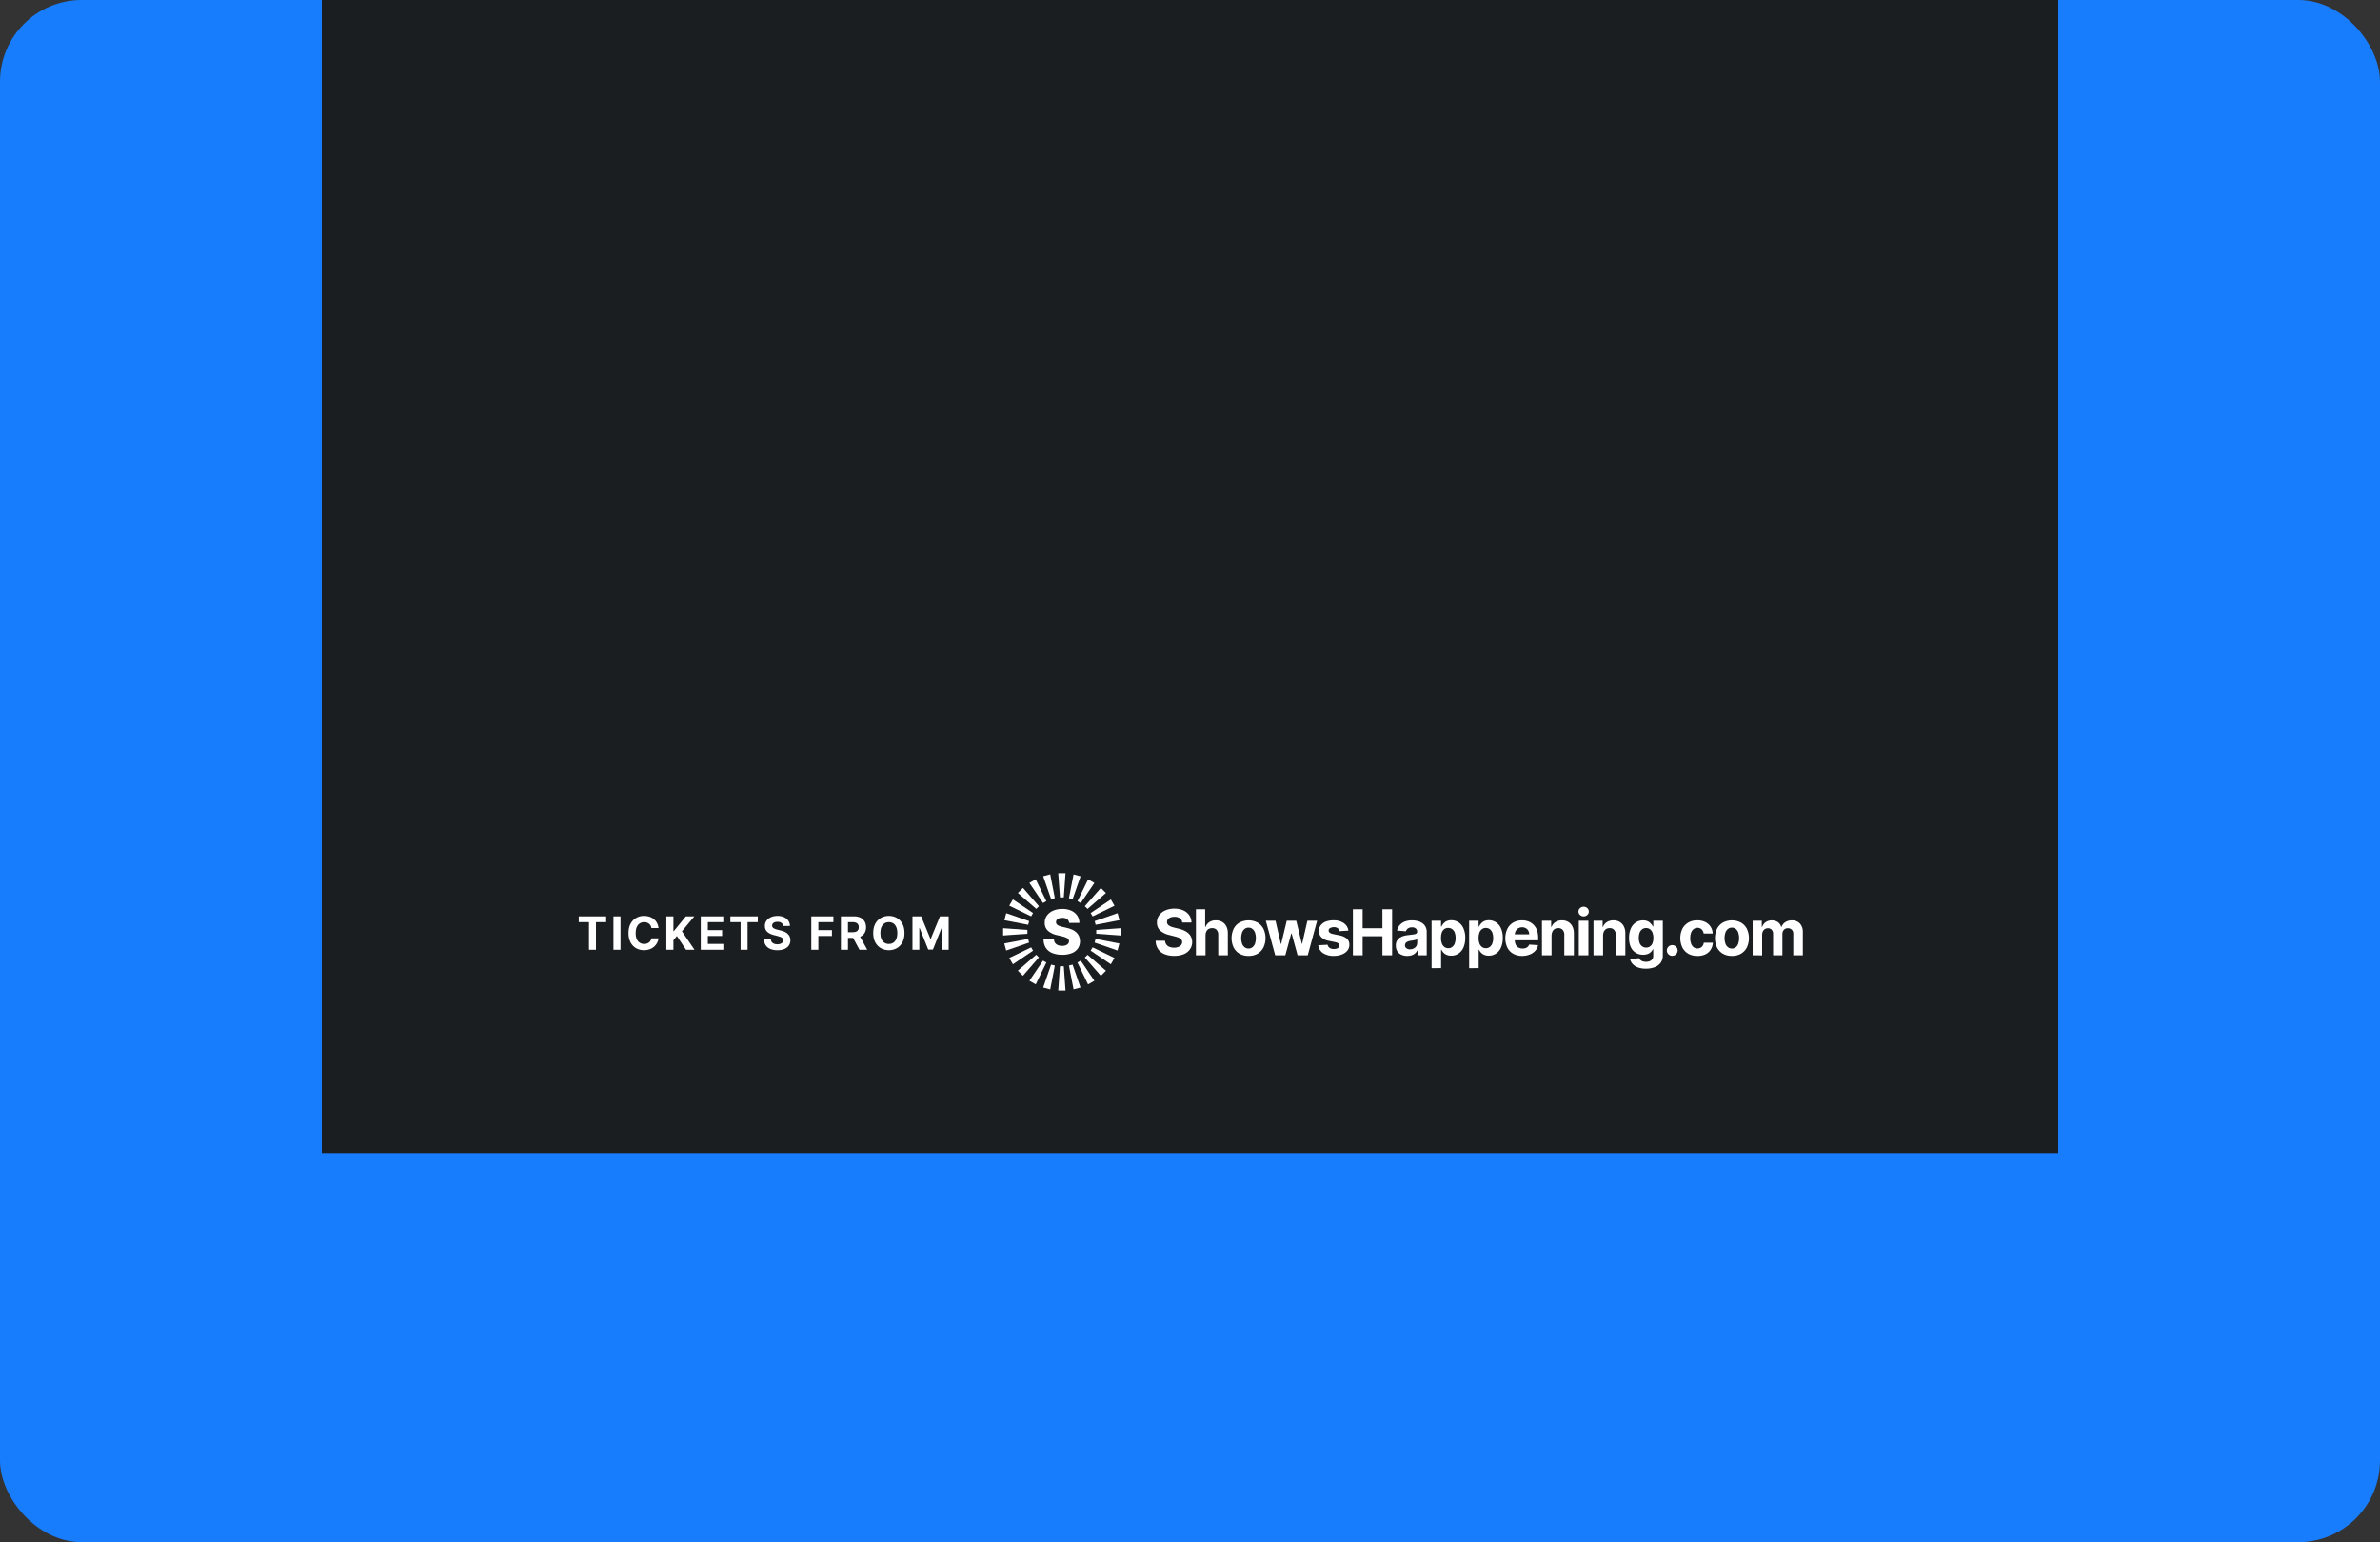 <svg width="466" height="302" viewBox="0 0 466 302" fill="none" xmlns="http://www.w3.org/2000/svg">
<rect x="0" y="0" width="466" height="302" fill="#333333" stroke="none"/>
<g clip-path="url(#clip0_8381_170313)">
<rect width="466" height="302" rx="16" fill="#187DFD"/>
<rect width="340" height="480.935" transform="translate(63 -255.145)" fill="#1B1E21"/>
<path d="M113.319 180.589V179.449H118.689V180.589H116.688V185.988H115.321V180.589H113.319ZM121.496 179.449V185.988H120.113V179.449H121.496ZM128.942 181.738H127.543C127.518 181.557 127.466 181.397 127.387 181.256C127.308 181.114 127.207 180.992 127.084 180.892C126.96 180.792 126.817 180.716 126.656 180.662C126.496 180.609 126.323 180.583 126.135 180.583C125.797 180.583 125.502 180.667 125.251 180.835C125 181.001 124.805 181.243 124.667 181.563C124.528 181.88 124.459 182.265 124.459 182.718C124.459 183.185 124.528 183.576 124.667 183.893C124.807 184.211 125.003 184.45 125.254 184.612C125.505 184.774 125.796 184.854 126.126 184.854C126.311 184.854 126.482 184.83 126.64 184.781C126.799 184.732 126.941 184.661 127.064 184.567C127.188 184.471 127.29 184.355 127.371 184.219C127.454 184.083 127.511 183.927 127.543 183.753L128.942 183.759C128.905 184.059 128.815 184.349 128.67 184.628C128.528 184.904 128.335 185.152 128.092 185.372C127.852 185.589 127.565 185.761 127.23 185.889C126.898 186.014 126.523 186.077 126.103 186.077C125.52 186.077 124.999 185.945 124.539 185.681C124.081 185.417 123.719 185.035 123.453 184.535C123.19 184.035 123.058 183.429 123.058 182.718C123.058 182.005 123.192 181.399 123.46 180.899C123.728 180.398 124.092 180.017 124.552 179.756C125.011 179.492 125.529 179.36 126.103 179.36C126.482 179.36 126.833 179.413 127.157 179.519C127.483 179.626 127.771 179.781 128.022 179.986C128.273 180.188 128.478 180.436 128.635 180.729C128.795 181.023 128.897 181.359 128.942 181.738ZM130.472 185.988V179.449H131.855V182.332H131.941L134.294 179.449H135.951L133.525 182.377L135.98 185.988H134.326L132.535 183.3L131.855 184.13V185.988H130.472ZM137.211 185.988V179.449H141.616V180.589H138.593V182.147H141.39V183.287H138.593V184.848H141.629V185.988H137.211ZM143.006 180.589V179.449H148.376V180.589H146.374V185.988H145.008V180.589H143.006ZM153.347 181.33C153.321 181.072 153.212 180.872 153.018 180.729C152.824 180.587 152.562 180.516 152.229 180.516C152.004 180.516 151.813 180.547 151.658 180.611C151.503 180.673 151.383 180.759 151.3 180.87C151.22 180.981 151.179 181.106 151.179 181.247C151.175 181.364 151.199 181.466 151.253 181.553C151.308 181.64 151.383 181.716 151.479 181.78C151.575 181.842 151.686 181.896 151.811 181.943C151.937 181.987 152.071 182.026 152.214 182.058L152.801 182.198C153.086 182.262 153.348 182.347 153.586 182.453C153.825 182.56 154.031 182.691 154.206 182.846C154.38 183.002 154.515 183.185 154.611 183.395C154.709 183.606 154.759 183.848 154.761 184.12C154.759 184.52 154.657 184.867 154.455 185.161C154.255 185.452 153.965 185.679 153.586 185.841C153.21 186.001 152.755 186.08 152.223 186.08C151.695 186.08 151.236 185.999 150.844 185.838C150.454 185.676 150.15 185.437 149.931 185.119C149.714 184.8 149.6 184.405 149.589 183.935H150.927C150.942 184.154 151.005 184.337 151.115 184.484C151.228 184.629 151.378 184.738 151.565 184.813C151.755 184.885 151.969 184.921 152.207 184.921C152.441 184.921 152.645 184.887 152.817 184.819C152.991 184.751 153.127 184.656 153.222 184.535C153.318 184.414 153.366 184.274 153.366 184.117C153.366 183.97 153.322 183.847 153.235 183.747C153.15 183.646 153.024 183.561 152.858 183.491C152.695 183.421 152.493 183.357 152.255 183.3L151.543 183.121C150.992 182.987 150.557 182.777 150.237 182.492C149.918 182.207 149.759 181.822 149.762 181.339C149.759 180.943 149.865 180.597 150.078 180.302C150.293 180.006 150.587 179.775 150.962 179.609C151.337 179.443 151.762 179.36 152.239 179.36C152.724 179.36 153.148 179.443 153.51 179.609C153.874 179.775 154.157 180.006 154.359 180.302C154.561 180.597 154.666 180.94 154.672 181.33H153.347ZM158.851 185.988V179.449H163.18V180.589H160.233V182.147H162.893V183.287H160.233V185.988H158.851ZM164.65 185.988V179.449H167.229C167.723 179.449 168.144 179.537 168.494 179.714C168.845 179.889 169.112 180.137 169.295 180.458C169.48 180.777 169.573 181.153 169.573 181.585C169.573 182.019 169.479 182.393 169.292 182.706C169.104 183.016 168.833 183.255 168.478 183.421C168.124 183.587 167.696 183.67 167.194 183.67H165.467V182.559H166.971C167.235 182.559 167.454 182.523 167.628 182.45C167.803 182.378 167.933 182.269 168.018 182.125C168.105 181.98 168.149 181.8 168.149 181.585C168.149 181.368 168.105 181.185 168.018 181.036C167.933 180.887 167.802 180.774 167.625 180.697C167.451 180.619 167.23 180.579 166.964 180.579H166.032V185.988H164.65ZM168.181 183.012L169.806 185.988H168.28L166.69 183.012H168.181ZM177.098 182.718C177.098 183.432 176.963 184.038 176.692 184.538C176.424 185.038 176.058 185.421 175.594 185.684C175.132 185.946 174.613 186.077 174.036 186.077C173.455 186.077 172.933 185.945 172.471 185.681C172.01 185.417 171.645 185.035 171.376 184.535C171.108 184.035 170.974 183.429 170.974 182.718C170.974 182.005 171.108 181.399 171.376 180.899C171.645 180.398 172.01 180.017 172.471 179.756C172.933 179.492 173.455 179.36 174.036 179.36C174.613 179.36 175.132 179.492 175.594 179.756C176.058 180.017 176.424 180.398 176.692 180.899C176.963 181.399 177.098 182.005 177.098 182.718ZM175.696 182.718C175.696 182.257 175.627 181.867 175.489 181.55C175.352 181.233 175.16 180.992 174.911 180.828C174.662 180.665 174.37 180.583 174.036 180.583C173.702 180.583 173.41 180.665 173.161 180.828C172.912 180.992 172.718 181.233 172.58 181.55C172.444 181.867 172.376 182.257 172.376 182.718C172.376 183.18 172.444 183.57 172.58 183.887C172.718 184.204 172.912 184.445 173.161 184.609C173.41 184.772 173.702 184.854 174.036 184.854C174.37 184.854 174.662 184.772 174.911 184.609C175.16 184.445 175.352 184.204 175.489 183.887C175.627 183.57 175.696 183.18 175.696 182.718ZM178.661 179.449H180.366L182.167 183.842H182.243L184.044 179.449H185.749V185.988H184.408V181.732H184.354L182.662 185.956H181.749L180.056 181.716H180.002V185.988H178.661V179.449Z" fill="white"/>
<path d="M207.915 175.744H208.289L208.628 171H207.203L207.542 175.744C207.625 175.751 207.708 175.749 207.791 175.747C207.832 175.746 207.874 175.744 207.915 175.744Z" fill="white"/>
<path d="M206.535 175.889L205.634 171.224L204.254 171.592L205.808 176.068C206.047 175.995 206.29 175.935 206.535 175.889Z" fill="white"/>
<path d="M202.794 172.194L204.872 176.471C204.648 176.58 204.431 176.705 204.224 176.843L201.559 172.905L202.794 172.194Z" fill="white"/>
<path d="M310.075 179.454C309.944 179.458 309.812 179.436 309.689 179.389C309.566 179.342 309.453 179.272 309.358 179.181C309.264 179.096 309.189 178.993 309.138 178.878C309.086 178.763 309.06 178.638 309.06 178.512C309.06 178.386 309.086 178.261 309.138 178.146C309.189 178.031 309.264 177.927 309.358 177.843C309.452 177.752 309.564 177.681 309.686 177.633C309.809 177.585 309.939 177.562 310.07 177.565C310.203 177.56 310.335 177.582 310.459 177.629C310.583 177.676 310.697 177.747 310.793 177.838C310.887 177.923 310.962 178.026 311.013 178.141C311.064 178.256 311.091 178.381 311.091 178.507C311.091 178.633 311.064 178.758 311.013 178.873C310.962 178.988 310.887 179.091 310.793 179.176C310.698 179.267 310.585 179.339 310.462 179.387C310.339 179.435 310.207 179.458 310.075 179.454Z" fill="white"/>
<path d="M309.129 187.078V180.315H311.007V187.068L309.129 187.078Z" fill="white"/>
<path d="M231.488 180.658C231.478 180.495 231.432 180.336 231.354 180.192C231.275 180.049 231.166 179.924 231.034 179.827C230.713 179.617 230.332 179.514 229.948 179.534C229.68 179.527 229.413 179.571 229.161 179.663C228.966 179.736 228.794 179.86 228.663 180.021C228.55 180.172 228.491 180.356 228.494 180.543C228.486 180.69 228.522 180.836 228.598 180.961C228.678 181.087 228.783 181.194 228.907 181.275C229.052 181.365 229.205 181.44 229.366 181.498C229.547 181.561 229.732 181.614 229.918 181.657L230.73 181.851C231.102 181.932 231.464 182.051 231.811 182.205C232.123 182.338 232.412 182.52 232.668 182.742C232.905 182.953 233.097 183.21 233.231 183.498C233.366 183.812 233.435 184.15 233.435 184.492C233.435 185.003 233.276 185.502 232.982 185.919C232.682 186.339 232.267 186.664 231.787 186.854C231.187 187.089 230.547 187.202 229.904 187.188C229.255 187.201 228.61 187.086 228.006 186.849C227.495 186.651 227.056 186.305 226.745 185.855C226.431 185.371 226.267 184.805 226.272 184.229H228.115C228.123 184.495 228.212 184.752 228.369 184.967C228.527 185.182 228.745 185.344 228.997 185.432C229.28 185.539 229.581 185.592 229.884 185.586C230.171 185.591 230.456 185.542 230.725 185.442C230.943 185.365 231.135 185.231 231.283 185.054C231.412 184.889 231.48 184.686 231.478 184.477C231.481 184.296 231.419 184.119 231.303 183.98C231.166 183.826 230.996 183.705 230.805 183.627C230.536 183.515 230.258 183.427 229.973 183.363L228.977 183.115C228.314 182.978 227.695 182.681 227.174 182.249C226.953 182.05 226.78 181.804 226.667 181.53C226.554 181.255 226.504 180.959 226.521 180.663C226.506 180.152 226.66 179.65 226.959 179.236C227.271 178.813 227.691 178.483 228.175 178.281C228.73 178.044 229.33 177.927 229.933 177.938C230.537 177.924 231.137 178.041 231.692 178.281C232.161 178.486 232.565 178.816 232.858 179.236C233.14 179.654 233.291 180.148 233.291 180.653L231.488 180.658Z" fill="white"/>
<path d="M236.041 183.164V187.068H234.163V178.067H235.971V181.508H236.051C236.192 181.125 236.452 180.795 236.793 180.568C237.177 180.331 237.622 180.214 238.073 180.23C238.503 180.22 238.928 180.325 239.304 180.534C239.655 180.74 239.939 181.044 240.121 181.409C240.326 181.833 240.425 182.301 240.409 182.771V187.068H238.531V183.09C238.563 182.73 238.45 182.372 238.218 182.095C238.102 181.977 237.963 181.886 237.809 181.827C237.655 181.768 237.49 181.742 237.326 181.752C237.092 181.748 236.861 181.803 236.653 181.911C236.454 182.027 236.294 182.2 236.195 182.408C236.082 182.644 236.029 182.904 236.041 183.164Z" fill="white"/>
<path d="M244.467 185.75L244.464 185.75H244.469L244.467 185.75Z" fill="white"/>
<path fill-rule="evenodd" clip-rule="evenodd" d="M242.691 186.765C243.233 187.064 243.845 187.213 244.464 187.198C245.082 187.214 245.693 187.065 246.233 186.765C246.726 186.475 247.125 186.051 247.384 185.542C247.652 184.97 247.792 184.346 247.792 183.714C247.792 183.082 247.652 182.458 247.384 181.886C247.127 181.377 246.727 180.953 246.233 180.668C245.687 180.38 245.079 180.23 244.462 180.23C243.845 180.23 243.237 180.38 242.691 180.668C242.196 180.953 241.796 181.377 241.54 181.886C241.274 182.459 241.137 183.083 241.137 183.714C241.137 184.345 241.274 184.969 241.54 185.542C241.799 186.051 242.198 186.475 242.691 186.765ZM243.677 185.482C243.899 185.665 244.18 185.761 244.467 185.75C244.751 185.76 245.029 185.664 245.246 185.482C245.476 185.29 245.649 185.039 245.745 184.756C245.957 184.072 245.957 183.341 245.745 182.657C245.648 182.373 245.475 182.12 245.246 181.926C245.028 181.743 244.749 181.648 244.464 181.657C244.178 181.648 243.898 181.743 243.677 181.926C243.445 182.118 243.273 182.371 243.179 182.657C242.96 183.34 242.96 184.073 243.179 184.756C243.272 185.041 243.445 185.293 243.677 185.482Z" fill="white"/>
<path d="M249.685 187.068L247.847 180.315H249.745L250.791 184.855H250.851L251.942 180.315H253.805L254.901 184.825H254.955L255.986 180.315H257.889L256.056 187.068H254.064L252.908 182.821H252.823L251.663 187.068H249.685Z" fill="white"/>
<path d="M262.303 182.349L264.022 182.244C263.984 181.946 263.882 181.659 263.723 181.403C263.564 181.147 263.351 180.929 263.1 180.762C262.502 180.374 261.795 180.186 261.083 180.225C260.573 180.217 260.066 180.303 259.588 180.479C259.194 180.623 258.849 180.874 258.592 181.205C258.351 181.528 258.227 181.922 258.238 182.324C258.232 182.554 258.273 182.783 258.359 182.997C258.445 183.21 258.573 183.405 258.736 183.567C259.153 183.941 259.675 184.181 260.231 184.253L261.401 184.487C261.635 184.522 261.858 184.609 262.054 184.741C262.121 184.787 262.176 184.85 262.214 184.923C262.251 184.996 262.27 185.077 262.268 185.159C262.266 185.261 262.236 185.361 262.183 185.448C262.13 185.535 262.054 185.607 261.964 185.656C261.721 185.792 261.445 185.857 261.167 185.845C260.878 185.858 260.591 185.783 260.345 185.631C260.239 185.561 260.148 185.469 260.078 185.362C260.009 185.255 259.963 185.135 259.942 185.009L258.094 185.109C258.133 185.414 258.236 185.708 258.396 185.972C258.557 186.235 258.771 186.461 259.025 186.636C259.663 187.037 260.409 187.231 261.162 187.193C261.695 187.204 262.225 187.109 262.721 186.914C263.152 186.764 263.532 186.499 263.822 186.148C264.081 185.816 264.218 185.405 264.211 184.985C264.217 184.764 264.176 184.545 264.09 184.341C264.004 184.138 263.875 183.955 263.713 183.806C263.282 183.459 262.766 183.236 262.218 183.159L260.998 182.911C260.757 182.877 260.528 182.785 260.33 182.642C260.269 182.594 260.22 182.532 260.187 182.461C260.154 182.39 260.138 182.312 260.141 182.234C260.139 182.132 260.165 182.03 260.218 181.942C260.271 181.854 260.348 181.783 260.44 181.737C260.663 181.612 260.916 181.55 261.172 181.558C261.365 181.553 261.557 181.589 261.735 181.662C261.881 181.729 262.011 181.827 262.114 181.951C262.21 182.065 262.275 182.202 262.303 182.349Z" fill="white"/>
<path d="M264.898 187.068V178.067H266.806V181.782H270.677V178.067H272.575V187.068H270.677V183.348H266.806V187.068H264.898Z" fill="white"/>
<path fill-rule="evenodd" clip-rule="evenodd" d="M274.393 186.969C274.756 187.125 275.148 187.203 275.544 187.198C275.843 187.203 276.141 187.157 276.425 187.063C276.896 186.906 277.287 186.573 277.516 186.133H277.571V187.068H279.35V182.513C279.358 182.154 279.278 181.799 279.115 181.478C278.962 181.194 278.744 180.951 278.478 180.767C278.198 180.579 277.888 180.441 277.561 180.36C277.207 180.273 276.844 180.23 276.48 180.23C275.994 180.22 275.51 180.302 275.056 180.474C274.673 180.621 274.331 180.858 274.059 181.165C273.798 181.472 273.618 181.84 273.536 182.234L275.275 182.374C275.34 182.149 275.478 181.953 275.668 181.817C275.907 181.66 276.19 181.584 276.475 181.598C276.742 181.58 277.007 181.662 277.218 181.827C277.306 181.908 277.376 182.009 277.421 182.12C277.465 182.232 277.485 182.353 277.477 182.473V182.498C277.481 182.561 277.469 182.624 277.441 182.681C277.413 182.738 277.37 182.786 277.317 182.821C277.157 182.913 276.978 182.969 276.794 182.985C276.55 183.025 276.236 183.065 275.843 183.105C275.518 183.132 275.196 183.187 274.881 183.269C274.593 183.343 274.319 183.462 274.069 183.622C273.834 183.778 273.64 183.99 273.506 184.239C273.361 184.532 273.291 184.857 273.302 185.183C273.288 185.576 273.39 185.963 273.596 186.297C273.789 186.595 274.066 186.829 274.393 186.969ZM276.814 185.74C276.587 185.854 276.336 185.91 276.082 185.905V185.92C275.827 185.921 275.578 185.842 275.369 185.696C275.278 185.629 275.204 185.54 275.155 185.438C275.107 185.335 275.084 185.222 275.09 185.109C275.084 184.951 275.133 184.796 275.23 184.671C275.33 184.544 275.463 184.447 275.613 184.388C275.796 184.309 275.989 184.257 276.186 184.234L276.53 184.184L276.909 184.114C277.025 184.094 277.14 184.066 277.252 184.03C277.336 184.006 277.416 183.973 277.492 183.93V184.656C277.494 184.881 277.432 185.102 277.312 185.293C277.188 185.483 277.016 185.637 276.814 185.74Z" fill="white"/>
<path fill-rule="evenodd" clip-rule="evenodd" d="M280.306 189.6V180.315H282.154V181.444H282.239C282.332 181.244 282.453 181.058 282.598 180.892C282.766 180.684 282.977 180.515 283.215 180.394C283.512 180.26 283.836 180.195 284.162 180.205C284.644 180.203 285.116 180.336 285.527 180.588C285.964 180.87 286.31 181.272 286.523 181.747C286.791 182.354 286.919 183.014 286.897 183.677C286.914 184.33 286.79 184.98 286.533 185.581C286.321 186.06 285.975 186.467 285.537 186.755C285.12 187.019 284.635 187.157 284.142 187.153C283.823 187.162 283.507 187.101 283.215 186.974C282.978 186.867 282.766 186.711 282.593 186.516C282.443 186.351 282.319 186.165 282.224 185.964H282.164V189.575L280.306 189.6ZM282.139 183.692C282.131 184.049 282.188 184.404 282.309 184.741C282.403 185.016 282.576 185.259 282.807 185.437C283.027 185.608 283.3 185.696 283.579 185.686C283.857 185.694 284.13 185.606 284.351 185.437C284.581 185.254 284.754 185.009 284.849 184.731C284.964 184.397 285.02 184.045 285.014 183.692C285.019 183.342 284.965 182.994 284.854 182.662C284.759 182.388 284.586 182.148 284.356 181.971C284.135 181.798 283.86 181.708 283.579 181.717C283.3 181.701 283.024 181.78 282.797 181.941C282.568 182.117 282.395 182.355 282.299 182.627C282.182 182.969 282.132 183.331 282.149 183.692H282.139Z" fill="white"/>
<path fill-rule="evenodd" clip-rule="evenodd" d="M287.659 180.315V189.6L289.522 189.575V185.964H289.577C289.672 186.165 289.796 186.351 289.945 186.516C290.12 186.708 290.332 186.864 290.568 186.974C290.86 187.101 291.176 187.162 291.494 187.153C291.988 187.159 292.473 187.02 292.889 186.755C293.33 186.47 293.676 186.062 293.886 185.581C294.145 184.981 294.269 184.33 294.249 183.677C294.272 183.014 294.144 182.354 293.876 181.747C293.663 181.272 293.317 180.87 292.879 180.588C292.469 180.335 291.996 180.202 291.514 180.205C291.189 180.195 290.865 180.26 290.568 180.394C290.33 180.516 290.12 180.685 289.95 180.892C289.809 181.06 289.688 181.246 289.592 181.444H289.507V180.315H287.659ZM289.661 184.741C289.545 184.403 289.49 184.048 289.497 183.692C289.489 183.336 289.545 182.983 289.661 182.647C289.757 182.375 289.93 182.137 290.159 181.961C290.382 181.796 290.654 181.71 290.932 181.717C291.214 181.709 291.49 181.798 291.714 181.971C291.941 182.15 292.114 182.39 292.212 182.662C292.327 182.993 292.382 183.341 292.376 183.692C292.384 184.045 292.326 184.398 292.207 184.731C292.111 185.008 291.938 185.253 291.709 185.437C291.485 185.605 291.211 185.693 290.932 185.686C290.653 185.695 290.38 185.607 290.159 185.437C289.931 185.256 289.758 185.015 289.661 184.741Z" fill="white"/>
<path fill-rule="evenodd" clip-rule="evenodd" d="M298.085 187.198C297.46 187.215 296.842 187.07 296.292 186.775C295.795 186.497 295.393 186.078 295.136 185.571C294.87 184.995 294.732 184.368 294.732 183.734C294.732 183.099 294.87 182.472 295.136 181.896C295.391 181.386 295.787 180.96 296.277 180.668C296.804 180.367 297.403 180.215 298.01 180.23C298.436 180.226 298.86 180.298 299.261 180.444C299.634 180.583 299.974 180.8 300.257 181.081C300.557 181.385 300.788 181.749 300.934 182.15C301.1 182.629 301.181 183.134 301.173 183.642V184.139H296.59C296.583 184.436 296.646 184.731 296.775 184.999C296.895 185.234 297.08 185.429 297.308 185.561C297.557 185.696 297.837 185.763 298.12 185.755C298.314 185.759 298.508 185.731 298.693 185.671C298.859 185.615 299.012 185.525 299.141 185.407C299.264 185.284 299.359 185.137 299.42 184.975L301.153 185.089C301.073 185.493 300.888 185.869 300.615 186.178C300.328 186.497 299.97 186.744 299.569 186.899C299.098 187.092 298.594 187.194 298.085 187.198ZM296.78 182.299C296.662 182.506 296.598 182.738 296.591 182.975H299.425C299.428 182.726 299.368 182.48 299.251 182.259C299.135 182.05 298.962 181.878 298.752 181.762C298.532 181.639 298.283 181.578 298.03 181.583C297.766 181.578 297.506 181.645 297.278 181.777C297.069 181.904 296.897 182.084 296.78 182.299Z" fill="white"/>
<path d="M303.794 187.068V183.164C303.794 182.9 303.856 182.64 303.973 182.403C304.071 182.198 304.227 182.025 304.421 181.906C304.627 181.798 304.856 181.743 305.089 181.747C305.253 181.738 305.417 181.765 305.57 181.825C305.723 181.885 305.861 181.977 305.976 182.095C306.091 182.232 306.178 182.39 306.232 182.561C306.286 182.732 306.305 182.912 306.289 183.09V187.068H308.167V182.772C308.179 182.302 308.079 181.836 307.873 181.414C307.695 181.049 307.413 180.744 307.062 180.539C306.688 180.325 306.262 180.218 305.831 180.23C305.38 180.217 304.935 180.336 304.551 180.573C304.206 180.796 303.942 181.124 303.799 181.508H303.719V180.315H301.916V187.068H303.794Z" fill="white"/>
<path d="M313.881 187.068V183.164C313.877 182.902 313.933 182.641 314.046 182.403C314.144 182.196 314.302 182.023 314.499 181.906C314.703 181.798 314.931 181.743 315.161 181.747C315.326 181.737 315.49 181.764 315.643 181.824C315.796 181.884 315.934 181.976 316.048 182.095C316.281 182.372 316.395 182.729 316.367 183.09V187.068H318.24V182.771C318.254 182.302 318.155 181.837 317.951 181.414C317.769 181.049 317.485 180.745 317.134 180.539C316.762 180.325 316.338 180.219 315.909 180.23C315.457 180.216 315.012 180.335 314.628 180.573C314.282 180.796 314.016 181.124 313.871 181.508H313.796V180.315H312.008V187.068H313.881Z" fill="white"/>
<path fill-rule="evenodd" clip-rule="evenodd" d="M322.265 189.694C321.735 189.707 321.207 189.625 320.706 189.45C320.314 189.313 319.961 189.084 319.675 188.784C319.429 188.526 319.257 188.206 319.176 187.859L320.91 187.625C320.969 187.757 321.054 187.875 321.159 187.973C321.29 188.097 321.447 188.19 321.617 188.247C321.84 188.322 322.075 188.358 322.31 188.351C322.664 188.364 323.013 188.263 323.306 188.063C323.445 187.948 323.554 187.801 323.624 187.635C323.693 187.468 323.721 187.288 323.705 187.108V185.875H323.645C323.554 186.071 323.43 186.25 323.276 186.402C323.094 186.581 322.877 186.721 322.639 186.815C322.344 186.925 322.031 186.978 321.717 186.969C321.232 186.977 320.754 186.855 320.332 186.616C319.897 186.365 319.549 185.986 319.336 185.532C319.071 184.952 318.945 184.318 318.967 183.682C318.945 183.022 319.073 182.366 319.341 181.762C319.555 181.291 319.901 180.892 320.337 180.613C320.748 180.358 321.223 180.225 321.707 180.23C322.034 180.221 322.36 180.285 322.659 180.419C322.897 180.54 323.108 180.709 323.276 180.917C323.421 181.076 323.545 181.253 323.645 181.444H323.715V180.31H325.578V187.128C325.596 187.633 325.448 188.129 325.154 188.54C324.856 188.935 324.449 189.234 323.984 189.401C323.434 189.606 322.851 189.705 322.265 189.694ZM322.305 185.566C322.579 185.576 322.848 185.496 323.072 185.338C323.298 185.173 323.471 184.947 323.57 184.686C323.687 184.368 323.744 184.031 323.739 183.692C323.746 183.341 323.688 182.992 323.57 182.662C323.473 182.392 323.3 182.155 323.072 181.981C322.849 181.817 322.577 181.731 322.3 181.737C322.02 181.728 321.746 181.816 321.523 181.986C321.295 182.165 321.122 182.404 321.025 182.677C320.916 182.997 320.862 183.334 320.865 183.672C320.859 184.01 320.915 184.347 321.03 184.666C321.129 184.927 321.302 185.153 321.528 185.318C321.752 185.483 322.025 185.571 322.305 185.566Z" fill="white"/>
<path d="M326.674 186.874C326.872 187.072 327.141 187.183 327.421 187.183C327.607 187.185 327.79 187.135 327.949 187.038C328.107 186.944 328.241 186.813 328.337 186.656C328.456 186.456 328.503 186.222 328.473 185.992C328.442 185.762 328.335 185.549 328.168 185.387C328.07 185.289 327.954 185.21 327.826 185.157C327.697 185.104 327.56 185.076 327.421 185.076C327.282 185.076 327.144 185.104 327.016 185.157C326.888 185.21 326.771 185.289 326.674 185.387C326.575 185.484 326.497 185.599 326.443 185.726C326.39 185.854 326.364 185.99 326.365 186.128C326.365 186.408 326.476 186.676 326.674 186.874Z" fill="white"/>
<path d="M332.328 187.198C331.703 187.214 331.085 187.063 330.539 186.76C330.048 186.469 329.652 186.043 329.398 185.532C329.133 184.962 328.995 184.342 328.995 183.714C328.995 183.086 329.133 182.465 329.398 181.896C329.657 181.387 330.056 180.962 330.549 180.673C331.086 180.365 331.698 180.212 332.318 180.23C332.851 180.218 333.381 180.327 333.867 180.548C334.292 180.749 334.655 181.06 334.918 181.449C335.183 181.855 335.331 182.326 335.346 182.811H333.578C333.54 182.504 333.401 182.217 333.184 181.996C332.957 181.786 332.656 181.675 332.347 181.687C332.083 181.693 331.827 181.782 331.615 181.941C331.389 182.119 331.216 182.357 331.117 182.627C330.989 182.974 330.928 183.342 330.938 183.711C330.928 184.086 330.989 184.459 331.117 184.81C331.215 185.083 331.387 185.323 331.615 185.502C331.837 185.662 332.104 185.746 332.377 185.74C332.578 185.744 332.777 185.698 332.955 185.606C333.129 185.518 333.276 185.386 333.384 185.223C333.504 185.039 333.581 184.83 333.608 184.612H335.376C335.357 185.095 335.211 185.565 334.953 185.974C334.701 186.371 334.342 186.688 333.917 186.889C333.419 187.116 332.874 187.222 332.328 187.198Z" fill="white"/>
<path fill-rule="evenodd" clip-rule="evenodd" d="M337.339 186.765C337.881 187.064 338.493 187.213 339.112 187.198C339.73 187.214 340.341 187.065 340.881 186.765C341.375 186.476 341.777 186.051 342.036 185.542C342.302 184.969 342.44 184.345 342.44 183.714C342.44 183.083 342.302 182.459 342.036 181.886C341.776 181.378 341.375 180.955 340.881 180.668C340.335 180.38 339.727 180.23 339.11 180.23C338.493 180.23 337.885 180.38 337.339 180.668C336.844 180.953 336.444 181.377 336.188 181.886C335.922 182.459 335.785 183.083 335.785 183.714C335.785 184.345 335.922 184.969 336.188 185.542C336.447 186.051 336.846 186.475 337.339 186.765ZM339.889 185.482C339.674 185.663 339.399 185.758 339.118 185.751L339.122 185.75H339.112L339.118 185.751C338.828 185.761 338.545 185.665 338.32 185.482C338.087 185.293 337.914 185.041 337.822 184.756C337.603 184.073 337.603 183.34 337.822 182.657C337.916 182.371 338.088 182.118 338.32 181.926C338.543 181.744 338.824 181.648 339.112 181.657C339.396 181.648 339.672 181.744 339.889 181.926C340.109 182.124 340.273 182.376 340.363 182.657C340.575 183.341 340.575 184.072 340.363 184.756C340.274 185.036 340.11 185.287 339.889 185.482Z" fill="white"/>
<path d="M343.167 187.068V180.315H344.956V181.508H345.035C345.162 181.129 345.408 180.801 345.738 180.573C346.091 180.349 346.502 180.23 346.921 180.23C347.34 180.23 347.75 180.349 348.104 180.573C348.425 180.798 348.657 181.129 348.756 181.508H348.826C348.962 181.123 349.226 180.795 349.573 180.578C349.96 180.339 350.409 180.218 350.864 180.23C351.147 180.219 351.43 180.267 351.695 180.369C351.96 180.472 352.201 180.628 352.403 180.827C352.609 181.057 352.768 181.326 352.87 181.618C352.972 181.91 353.014 182.219 352.996 182.528V187.068H351.123V182.896C351.135 182.743 351.114 182.589 351.063 182.444C351.011 182.299 350.93 182.167 350.824 182.055C350.724 181.961 350.607 181.888 350.478 181.839C350.35 181.791 350.214 181.768 350.077 181.772C349.928 181.763 349.779 181.787 349.641 181.843C349.503 181.899 349.38 181.985 349.279 182.095C349.078 182.332 348.975 182.636 348.991 182.946V187.068H347.172V182.856C347.186 182.565 347.084 182.281 346.888 182.065C346.792 181.968 346.676 181.892 346.548 181.841C346.42 181.791 346.283 181.767 346.146 181.772C345.939 181.768 345.736 181.827 345.563 181.941C345.394 182.048 345.258 182.199 345.17 182.379C345.068 182.58 345.018 182.804 345.025 183.03V187.083L343.167 187.068Z" fill="white"/>
<path d="M201.165 182.11V182.483C201.165 182.524 201.167 182.566 201.169 182.607C201.172 182.69 201.175 182.773 201.165 182.856L196.413 183.194V181.772L201.165 182.11Z" fill="white"/>
<path d="M203.422 177.465L200.299 173.875L199.302 174.869L202.899 177.987C203.064 177.804 203.238 177.629 203.422 177.465Z" fill="white"/>
<path d="M197.021 178.828L201.504 180.379C201.43 180.618 201.368 180.86 201.32 181.105L196.652 180.2L197.021 178.828Z" fill="white"/>
<path d="M198.326 176.132L202.271 178.798C202.134 179.006 202.01 179.222 201.898 179.444L197.614 177.366L198.326 176.132Z" fill="white"/>
<path d="M213.933 179.454L218.217 177.376L217.505 176.142L213.554 178.798C213.696 179.007 213.823 179.227 213.933 179.454Z" fill="white"/>
<path d="M219.193 180.2L214.521 181.1C214.473 180.857 214.413 180.617 214.341 180.379L218.825 178.828L219.193 180.2Z" fill="white"/>
<path d="M211.607 176.848L214.277 172.91L213.056 172.199L210.974 176.475C211.193 176.585 211.405 176.709 211.607 176.848Z" fill="white"/>
<path d="M216.543 174.879L212.942 177.997C212.774 177.81 212.596 177.632 212.409 177.465L215.547 173.884L216.543 174.879Z" fill="white"/>
<path d="M210.022 176.083L211.577 171.607L210.202 171.239L209.295 175.904C209.541 175.95 209.783 176.01 210.022 176.083Z" fill="white"/>
<path d="M215.547 191.092L212.409 187.501C212.566 187.36 212.714 187.212 212.859 187.066L212.86 187.066L212.91 187.016C212.922 187.003 212.934 186.991 212.947 186.979L216.543 190.097L215.547 191.092Z" fill="white"/>
<path d="M210.959 188.491L213.041 192.768L214.277 192.056L211.607 188.118C211.399 188.255 211.183 188.38 210.959 188.491Z" fill="white"/>
<path d="M217.5 188.829L213.554 186.168C213.693 185.959 213.818 185.742 213.928 185.517L218.212 187.595L217.5 188.829Z" fill="white"/>
<path d="M209.3 189.077L210.202 193.737L211.562 193.379L210.008 188.903C209.775 188.973 209.539 189.031 209.3 189.077Z" fill="white"/>
<path d="M214.645 182.11L219.398 181.772V183.194L214.645 182.856V182.11Z" fill="white"/>
<path d="M214.326 184.587L218.81 186.138L219.178 184.761L214.506 183.861C214.459 184.106 214.399 184.348 214.326 184.587Z" fill="white"/>
<path d="M204.254 193.379L205.808 188.903C206.047 188.977 206.29 189.039 206.535 189.087L205.634 193.747L204.254 193.379Z" fill="white"/>
<path d="M202.889 186.969L199.292 190.087L200.289 191.082L203.412 187.491C203.238 187.332 203.058 187.158 202.889 186.969Z" fill="white"/>
<path d="M197.614 187.595L201.898 185.522C202.01 185.744 202.134 185.96 202.271 186.168L198.326 188.829L197.614 187.595Z" fill="white"/>
<path d="M207.915 189.222H207.542L207.203 193.966H208.628L208.289 189.222C208.206 189.212 208.126 189.215 208.044 189.218C208.002 189.22 207.959 189.222 207.915 189.222Z" fill="white"/>
<path d="M196.642 184.761L201.31 183.861C201.358 184.106 201.42 184.348 201.494 184.587L197.011 186.138L196.642 184.761Z" fill="white"/>
<path d="M204.224 188.118L201.559 192.056L202.794 192.768L204.877 188.491C204.652 188.379 204.434 188.254 204.224 188.118Z" fill="white"/>
<path d="M209.225 180.326C209.29 180.452 209.328 180.591 209.335 180.732L211.348 180.737C211.351 180.229 211.204 179.731 210.924 179.305C210.633 178.882 210.229 178.547 209.758 178.34C209.199 178.1 208.594 177.983 207.985 177.997C207.377 177.987 206.773 178.102 206.212 178.335C205.725 178.537 205.303 178.867 204.991 179.29C204.693 179.704 204.539 180.203 204.553 180.713C204.537 181.008 204.587 181.303 204.7 181.577C204.813 181.85 204.986 182.095 205.205 182.294C205.721 182.723 206.339 183.013 206.999 183.135L207.915 183.348C208.184 183.409 208.447 183.49 208.702 183.592C208.879 183.657 209.038 183.763 209.166 183.9C209.265 184.019 209.318 184.169 209.315 184.323C209.317 184.495 209.259 184.662 209.151 184.796C209.027 184.941 208.868 185.051 208.687 185.114C208.453 185.199 208.205 185.24 207.955 185.233C207.676 185.239 207.398 185.188 207.138 185.084C206.914 184.999 206.72 184.851 206.58 184.656C206.439 184.449 206.361 184.206 206.356 183.955H204.324C204.309 184.554 204.472 185.144 204.792 185.651C205.105 186.103 205.548 186.45 206.062 186.646C206.675 186.876 207.326 186.987 207.98 186.974C208.619 186.991 209.256 186.883 209.853 186.656C210.333 186.476 210.749 186.16 211.049 185.745C211.33 185.325 211.476 184.829 211.467 184.323C211.467 183.998 211.406 183.676 211.288 183.373C211.174 183.094 211.004 182.84 210.79 182.627C210.542 182.397 210.26 182.207 209.953 182.065C209.584 181.9 209.198 181.775 208.802 181.692L208.05 181.518C207.867 181.483 207.687 181.433 207.512 181.369C207.365 181.323 207.226 181.256 207.098 181.17C206.996 181.104 206.909 181.015 206.844 180.912C206.784 180.806 206.756 180.685 206.765 180.563C206.767 180.41 206.815 180.261 206.904 180.136C207.013 180.003 207.156 179.904 207.318 179.847C207.536 179.767 207.768 179.73 208 179.738C208.339 179.717 208.676 179.81 208.956 180.001C209.068 180.089 209.16 180.2 209.225 180.326Z" fill="white"/>
</g>
<defs>
<clipPath id="clip0_8381_170313">
<rect width="466" height="302" rx="16" fill="white"/>
</clipPath>
</defs>
</svg>
